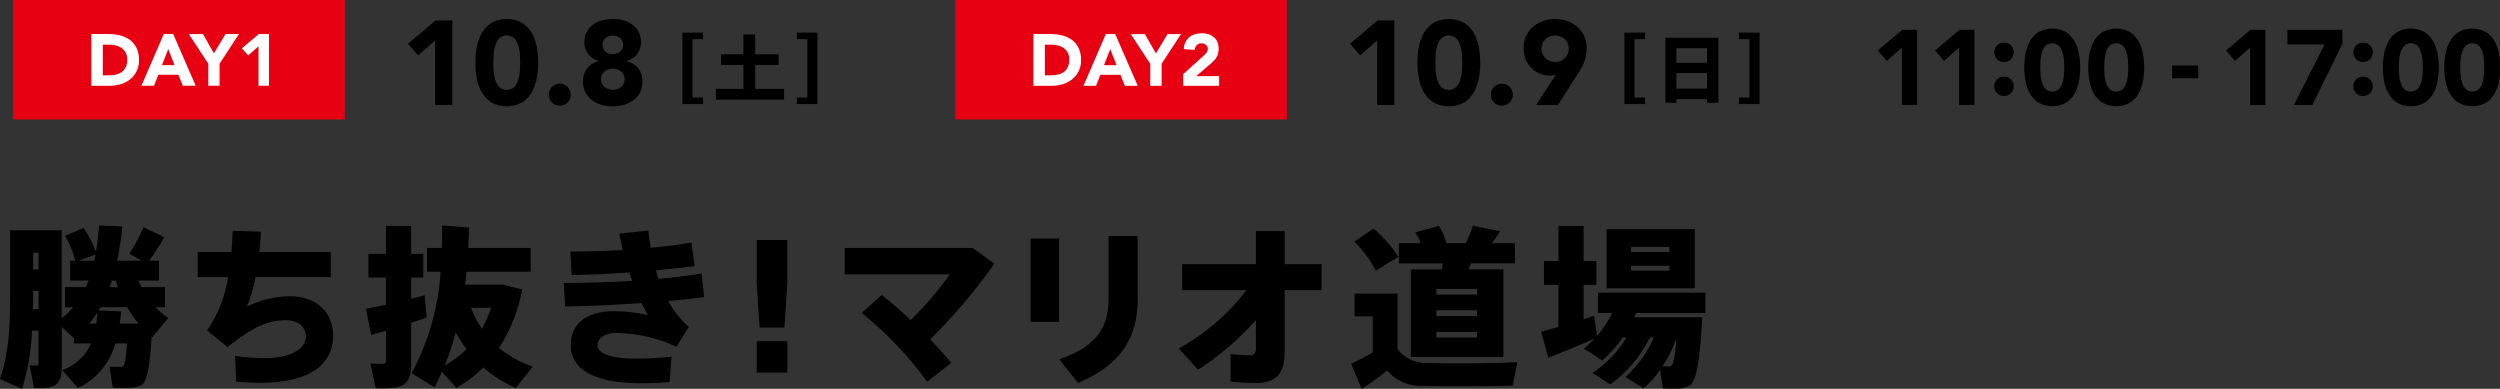 <?xml version="1.0" encoding="UTF-8"?>
<svg id="a" xmlns="http://www.w3.org/2000/svg" width="376.84" height="58.61" viewBox="0 0 376.84 58.61">
  <rect x="0" y="0" width="376.84" height="58.61" fill="#333333" stroke="none"/>
  <defs>
    <style>
      .cls-1 {
        fill: #e60012;
      }

      .cls-2 {
        fill: #fff;
      }

      .cls-2, .cls-3 {
        fill-rule: evenodd;
      }
    </style>
  </defs>
  <rect id="b" class="cls-1" x="1.98" width="50" height="18"/>
  <rect id="c" class="cls-1" x="143.98" width="50" height="18"/>
  <path id="d" class="cls-3" d="M11.86,39.3l2.55-.94c-.08,.31-.13,.62-.21,.94h-2.34Zm-6.86,1.33v-2.53h.81v2.52h-.81Zm11.54,2.66c.1-.34,.23-.65,.34-.99h.57c.1,.34,.21,.68,.31,.99h-1.22Zm-11.57,3.32c.03-.57,.03-1.12,.03-1.69v-1.09h.81v2.78h-.83Zm8.48,2.18c.45-.53,.86-1.1,1.22-1.69-.03,.6-.08,1.14-.16,1.69h-1.07Zm9.41,1.92l.13,.1,2.37-2.89c-.71-.46-1.35-1-1.92-1.61h1.43v-3.03h-3.56c-.16-.31-.31-.65-.44-.99h3.09v-2.99h-1.46c.82-1.14,1.58-2.33,2.26-3.56l-3.12-1.48c-.61,1.39-1.32,2.72-2.13,4l1.87,1.04h-3.72c.36-1.71,.62-3.44,.78-5.17l-3.51-.13c-.08,1.22-.23,2.57-.47,4-.45-1.3-1.08-2.52-1.87-3.64l-2.78,1.2c.7,1.16,1.22,2.42,1.53,3.74h-.76v2.99h2.76c-.13,.34-.29,.65-.42,.99h-3.12v3.04h1.22c-.51,.61-1.08,1.16-1.72,1.64v-13.25H1.53v10.24c0,4.52-.26,8.5-1.53,12.19l3.33,1.48c.87-2.85,1.38-5.81,1.51-8.79h.96v4.91c.04,.16-.06,.32-.21,.36-.03,0-.07,.01-.1,0-.18,0-.65,0-1.01-.03l.65,3.41c.76,.04,1.51,.02,2.26-.08,1.46-.29,1.92-1.25,1.92-3.02v-6.11l1.79,1.66,.05-.03v.86h2.57c-.81,1.89-2.38,3.35-4.32,4.03l2.37,2.7c2.76-1.32,4.81-3.78,5.62-6.73h1.77c-.16,2.21-.36,3.28-.6,3.46-.12,.06-.26,.08-.39,.08-.36,0-1.17,0-1.66-.03l.49,3.17c.62,.03,1.82,.05,2.29,.03,.68,.02,1.36-.11,1.98-.39,.94-.54,1.33-2.86,1.59-7.38h0Zm-3.54-1.93h-1.27c.08-.6,.16-1.22,.21-1.85l-3.41-.13c.1-.16,.2-.32,.29-.49h4.03c.49,.88,1.07,1.7,1.72,2.47h-1.56Zm10.48-10.78v3.77h4.58c-.44,2.88-1.52,5.62-3.15,8.03l3.07,2.52c3.67-2.96,6.03-4.06,8.87-4.06,1.64,0,2.94,.94,2.94,2.44,0,1.74-2,3.28-6.21,3.28-1.5,0-2.99-.11-4.47-.34l.18,3.9c1.33,.1,2.52,.16,3.64,.16,8.06,0,10.97-3.22,10.97-7.1,0-3.33-2.31-5.95-6.5-5.95-2.26,.02-4.48,.56-6.5,1.56,.59-1.43,1.03-2.92,1.3-4.45h11.34v-3.77h-10.76c.1-.99,.18-2,.23-3.07l-4.26-.13c-.03,1.04-.08,2.11-.18,3.2h-5.07Zm40.53,14.61c-.97,.98-2.09,1.81-3.3,2.47,.67-1.62,1.22-3.29,1.66-4.99,.48,.88,1.03,1.72,1.64,2.52h0Zm4.91-.18c1.72-2.67,2.9-5.66,3.48-8.79l-2.81-.73h-5.82l.23-1.95h9.67v-3.59h-9.41c.05-1.01,.1-2.05,.13-3.09l-4.06-.29c0,1.17,0,2.29-.03,3.38h-2.26v3.59h2.05c-.33,5.35-1.82,10.57-4.37,15.29l3.48,2.13c.39-.78,.75-1.56,1.09-2.37l2.18,2.47c1.49-.84,2.86-1.88,4.06-3.09,1.46,1.28,3.11,2.32,4.89,3.09l2.57-3.22c-1.86-.62-3.59-1.58-5.1-2.83h0Zm-4.24-6.03h3.02c-.35,1.09-.81,2.15-1.38,3.15-.67-.98-1.22-2.03-1.64-3.15Zm-15.83,.16l.78,3.93c.65-.18,1.4-.42,2.24-.65v4.42c.06,.25-.1,.5-.35,.56-.05,.01-.1,.01-.15,.01-.62,.03-1.23,.01-1.85-.05l.78,3.72c1,.06,2,.03,2.99-.08,1.79-.31,2.37-1.43,2.37-3.48v-6.3c.83-.26,1.64-.55,2.34-.78l-.31-3.35c-.6,.18-1.3,.34-2.03,.52v-3.2h1.82v-3.56h-1.82v-4.21h-3.8v4.21h-2.65v3.56h2.65v4.11c-1.16,.23-2.23,.47-3.01,.62h0Zm30-.36c3.41-.05,7.51-.23,11.52-.52,.31,.68,.65,1.27,.96,1.82-1.69-.4-3.42-.6-5.15-.6-4.32,0-6.47,2.13-6.47,5.12,0,3.41,3.07,5.75,10.69,5.75,1.2,0,2.78-.05,4.21-.18l.29-3.82c-2.03,.21-3.98,.29-5.36,.29-4.16,0-5.8-.91-5.8-2,0-.96,.88-1.87,2.94-1.87,3.1,.06,6.16,.76,8.97,2.08l1.85-2.99c-1.25-1.11-2.3-2.43-3.09-3.9,1.95-.18,3.8-.39,5.41-.6l-.39-3.56c-2,.34-4.19,.6-6.5,.81-.13-.42-.26-.86-.39-1.27,2.11-.21,4.11-.42,5.85-.65l-.49-3.54c-1.82,.31-3.93,.57-6.14,.78-.13-.86-.26-1.74-.36-2.6l-4.37,.47c.16,.81,.34,1.64,.52,2.47-2.68,.16-5.41,.23-7.9,.23l.21,3.54c2.68-.03,5.69-.18,8.68-.39,.13,.44,.29,.86,.44,1.27-3.48,.21-7.05,.31-10.32,.31l.21,3.56h0Zm28.89-10.01v6.47l.44,6.71h3.74l.44-6.71v-6.48h-4.63Zm0,15.24v4.73h4.63v-4.74h-4.63Zm29.33,3.28c-.88-1.09-1.98-2.31-3.17-3.56,3.55-3.51,6.79-7.33,9.67-11.41l-3.28-2.37h-19.29v3.98h15.86c-1.76,2.47-3.73,4.77-5.9,6.89-1.43-1.35-2.94-2.65-4.37-3.77l-3.02,2.7c3.73,3.01,7.06,6.5,9.88,10.37l3.61-2.83Zm23.71-19.14v9.52c0,4.11-1.66,7.1-7.44,9.07l2.86,3.56c6.21-2.63,8.97-6.63,8.97-12.53v-9.62h-4.39Zm-11.75,.39v12.55h4.29v-12.56h-4.29Zm33.96,12.31v4.32c.06,.48-.27,.91-.75,.97-.1,.01-.19,0-.29-.01-.93,0-1.86-.07-2.78-.18v4.13c1.29,.16,2.58,.24,3.87,.23,3.07,0,4.29-1.51,4.29-4.71v-9.29h5.56v-3.92h-5.56v-4.97h-4.34v4.97h-11.12v3.93h9.72c-2.76,3.6-6.25,6.6-10.22,8.79l2.91,3.2c3.22-2.09,6.15-4.6,8.71-7.46h0Zm14.82-11.85c1.32,1.28,2.42,2.75,3.27,4.37,1.14-.7,2.26-1.4,3.38-2.08-1.03-1.6-2.29-3.03-3.74-4.26l-2.91,1.98Zm8.53,4.19v13.2h13.96v-13.21h-5.28c.16-.31,.29-.62,.42-.91h6.6v-3.04h-3.46c.47-.62,.88-1.25,1.22-1.79l-4.08-.83c-.32,.9-.69,1.78-1.12,2.63h-2.86c-.25-.92-.65-1.8-1.17-2.6l-3.54,.96c.32,.52,.6,1.06,.81,1.64h-3.3v3.04h6.63c-.05,.29-.1,.6-.18,.91h-4.65Zm3.85,2.94h6.14v.86h-6.14v-.86Zm0,3.22h6.14v.88h-6.14v-.88Zm0,3.25h6.14v.86h-6.14v-.86Zm-5.85,2.63v-8.4h-6.47v3.43h2.73v5.41c-1.04,.65-2.13,1.23-3.25,1.74l1.59,3.8c1.17-.78,2.44-1.66,3.82-2.78,1.34,1.56,3.33,2.42,5.38,2.31,3.25,.1,10.22,.05,13.55-.03l.7-3.54c-3.46,.21-10.74,.21-13.65,.13-1.72,.05-3.35-.72-4.39-2.09h0Zm31.51-18.09v8.89h13.29v-8.9h-13.29Zm3.69,2.66h5.77v.75h-5.77v-.75Zm0,2.83h5.77v.75h-5.77v-.75Zm6.86,10.89c-.21,2.68-.47,4-.78,4.19-.12,.08-.25,.11-.39,.1h-.96c.88-1.34,1.6-2.78,2.13-4.29h0Zm-20.41-.93l1.07,3.9c1.82-.68,4.81-1.9,6.99-2.89-.51,.54-1.04,1.06-1.61,1.53l2.76,1.77c1.18-1.01,2.22-2.18,3.09-3.46h.58c-1.3,2.14-3.06,3.97-5.15,5.36l2.7,1.72c2.54-1.83,4.58-4.26,5.95-7.07h.57c-.95,2.28-2.41,4.32-4.26,5.95l2.76,1.72c.93-.83,1.76-1.76,2.47-2.78l.42,2.78c.57,.03,1.66,.05,2.08,.03,.66,.01,1.32-.13,1.92-.42,1.12-.68,1.59-3.95,1.95-10.32h-10.27c.1-.21,.18-.44,.29-.65h10.45v-3.07h-16.2v3.07h2.16c-.63,1.25-1.41,2.42-2.31,3.48l-.42-3.07c-.49,.16-1.01,.34-1.59,.52v-5.17h1.92v-3.59h-1.92v-5.3h-3.8v5.3h-2.18v3.59h2.18v6.34c-.98,.28-1.89,.54-2.59,.72h0Z"/>
  <path id="e" class="cls-2" d="M13.78,12.93h2.8c.56,0,1.12-.08,1.66-.25,.51-.16,.98-.41,1.4-.74,.41-.33,.73-.74,.96-1.21,.25-.52,.37-1.09,.36-1.67,.02-.62-.11-1.25-.37-1.82-.23-.48-.57-.9-1-1.22-.44-.32-.94-.55-1.47-.68-.58-.14-1.18-.21-1.78-.21h-2.57v7.79h0Zm1.72-6.2h1.01c.35,0,.69,.04,1.03,.14,.31,.08,.6,.22,.85,.41,.24,.19,.44,.43,.58,.7,.15,.31,.22,.65,.22,1,.01,.38-.06,.76-.22,1.12-.13,.29-.33,.54-.59,.74-.26,.19-.57,.33-.89,.4-.36,.08-.73,.12-1.1,.12h-.89V6.73h0Zm5.83,6.19h1.89l.65-1.65h3.02l.67,1.65h1.94l-3.39-7.79h-1.42l-3.37,7.79Zm4.98-3.1h-1.9l.95-2.42,.95,2.42Zm5.07,3.1h1.72v-3.32l2.93-4.47h-2.03l-1.75,2.92-1.65-2.91h-2.13l2.93,4.47v3.32Zm7.59,0h1.58V5.14h-1.54l-2.54,2.14,.94,1.08,1.56-1.38v5.94h0Z"/>
  <path id="f" class="cls-3" d="M65.59,15.82h2.59V3.08h-2.52l-4.16,3.51,1.53,1.76,2.56-2.25V15.82h0Zm6.27-4.07c.12,.74,.38,1.46,.74,2.12,.35,.63,.85,1.16,1.45,1.56,1.46,.8,3.22,.8,4.68,0,.6-.39,1.1-.93,1.45-1.56,.36-.66,.61-1.38,.74-2.12,.28-1.52,.28-3.08,0-4.61-.13-.74-.38-1.46-.74-2.12-.35-.63-.85-1.16-1.45-1.56-1.46-.8-3.22-.8-4.68,0-.6,.39-1.1,.93-1.45,1.56-.36,.66-.61,1.38-.74,2.12-.28,1.52-.28,3.08,0,4.61h0Zm2.54-3.51c.03-.46,.11-.91,.24-1.35,.12-.41,.32-.78,.6-1.1,.64-.6,1.64-.6,2.28,0,.29,.32,.49,.69,.61,1.1,.13,.44,.21,.89,.24,1.35,.03,.47,.04,.87,.04,1.21s-.01,.74-.04,1.21c-.03,.46-.11,.91-.24,1.35-.12,.41-.33,.78-.61,1.1-.64,.6-1.64,.6-2.28,0-.28-.32-.48-.69-.6-1.1-.13-.44-.21-.89-.24-1.35-.03-.47-.04-.87-.04-1.21s.01-.74,.04-1.21h0Zm8.45,6.68c.16,.4,.48,.72,.88,.88,.42,.17,.88,.17,1.3,0,.4-.16,.72-.48,.88-.88,.17-.42,.17-.88,0-1.3-.16-.4-.48-.72-.88-.88-.42-.17-.88-.17-1.3,0-.4,.16-.72,.48-.88,.88-.17,.42-.17,.88,0,1.3h0Zm5.82-6.77c.4,.51,.96,.88,1.59,1.04v.04c-1.45,.3-2.46,1.62-2.38,3.1-.01,.56,.11,1.12,.37,1.62,.24,.46,.58,.86,.99,1.16,.43,.31,.92,.55,1.43,.69,1.11,.31,2.28,.31,3.38,0,.51-.14,1-.38,1.43-.69,.41-.31,.75-.7,.99-1.16,.25-.5,.38-1.06,.37-1.62,.09-1.48-.93-2.8-2.38-3.1v-.03c.63-.17,1.19-.53,1.59-1.04,.39-.51,.58-1.14,.57-1.78,.03-1.03-.44-2.01-1.26-2.64-.4-.3-.86-.53-1.35-.66-1.08-.29-2.23-.29-3.31,0-.49,.13-.95,.35-1.36,.66-.39,.29-.7,.67-.92,1.1-.23,.48-.35,1.01-.33,1.54-.02,.64,.18,1.27,.57,1.78h0Zm2.57-2.39c.65-.55,1.61-.55,2.27,0,.28,.25,.43,.61,.43,.99,0,.38-.15,.75-.43,1.01-.65,.55-1.61,.55-2.27,0-.28-.26-.44-.63-.43-1.01,0-.38,.15-.74,.43-.99h0Zm-.16,5.04c.75-.62,1.84-.62,2.59,0,.32,.3,.5,.72,.49,1.15,0,.43-.17,.84-.49,1.13-.75,.62-1.84,.62-2.59,0-.32-.29-.49-.7-.49-1.13,0-.44,.17-.85,.49-1.15Z"/>
  <path id="g" class="cls-3" d="M105.97,5.9v-.99h-3.11V15.69h3.11v-.99h-1.58V5.9h1.58Zm1.93,7.5v1.62h10.29v-1.62h-4.35v-3.61h3.53v-1.61h-3.53v-2.98h-1.78v2.98h-3.37v1.61h3.37v3.61h-4.16Zm12.21-7.5h1.58V14.7h-1.58v.99h3.11V4.91h-3.11v.99Z"/>
  <path id="h" class="cls-2" d="M155.78,12.93h2.8c.56,0,1.12-.08,1.66-.25,.51-.16,.98-.41,1.4-.74,.4-.33,.73-.74,.96-1.21,.25-.52,.37-1.09,.36-1.67,.02-.62-.11-1.25-.37-1.82-.23-.48-.57-.9-1-1.22-.44-.32-.94-.55-1.47-.68-.58-.14-1.18-.21-1.78-.21h-2.57v7.79h0Zm1.72-6.2h1.01c.35,0,.69,.04,1.03,.14,.31,.08,.6,.22,.85,.41,.24,.19,.44,.43,.58,.7,.15,.31,.22,.65,.21,1,.01,.38-.06,.76-.21,1.12-.13,.29-.33,.54-.59,.74-.26,.19-.57,.33-.89,.4-.36,.08-.73,.12-1.1,.12h-.89V6.72h0Zm5.83,6.2h1.89l.65-1.65h3.02l.67,1.65h1.94l-3.39-7.79h-1.42l-3.37,7.79Zm4.98-3.1h-1.9l.95-2.42,.95,2.42Zm5.07,3.1h1.72v-3.32l2.93-4.47h-2.04l-1.75,2.92-1.65-2.91h-2.13l2.93,4.47v3.32Zm4.96,0h5.43v-1.45h-3.46l2.37-2.03c.14-.13,.28-.26,.41-.41,.12-.14,.23-.29,.32-.46,.1-.17,.17-.36,.21-.55,.05-.22,.08-.45,.08-.68,0-.35-.06-.7-.19-1.02-.12-.28-.3-.53-.54-.73-.24-.2-.51-.35-.8-.44-.32-.1-.65-.15-.99-.15-.36,0-.72,.05-1.06,.15-.31,.09-.6,.24-.85,.45-.24,.2-.44,.46-.58,.74-.15,.33-.24,.69-.25,1.05l1.65,.12c.01-.26,.12-.51,.29-.7,.19-.2,.45-.3,.72-.29,.24,0,.48,.07,.67,.22,.19,.15,.3,.38,.29,.62,0,.23-.08,.45-.23,.62-.15,.17-.3,.32-.46,.47l-3.02,2.72v1.75h0Z"/>
  <path id="i" class="cls-3" d="M207.59,15.82h2.59V3.08h-2.52l-4.16,3.51,1.53,1.76,2.56-2.25V15.82h0Zm6.27-4.07c.12,.74,.38,1.46,.74,2.12,.35,.63,.85,1.16,1.45,1.56,1.46,.8,3.22,.8,4.68,0,.6-.39,1.1-.93,1.45-1.56,.36-.66,.61-1.38,.74-2.12,.28-1.52,.28-3.08,0-4.61-.13-.74-.38-1.46-.74-2.12-.35-.63-.85-1.16-1.45-1.56-1.46-.8-3.22-.8-4.68,0-.6,.39-1.1,.93-1.45,1.56-.36,.66-.61,1.38-.74,2.12-.28,1.52-.28,3.08,0,4.61Zm2.54-3.51c.03-.46,.11-.91,.24-1.35,.12-.41,.32-.78,.6-1.1,.64-.6,1.64-.6,2.28,0,.29,.32,.49,.69,.61,1.1,.13,.44,.21,.89,.24,1.35,.03,.47,.04,.87,.04,1.21s-.01,.74-.04,1.21c-.03,.46-.11,.91-.24,1.35-.12,.41-.33,.78-.61,1.1-.64,.6-1.64,.6-2.28,0-.28-.32-.48-.69-.6-1.1-.13-.44-.21-.89-.24-1.35-.03-.47-.04-.87-.04-1.21s.01-.74,.04-1.21Zm8.45,6.68c.16,.4,.48,.72,.88,.88,.42,.17,.88,.17,1.3,0,.4-.16,.72-.48,.88-.88,.17-.42,.17-.88,0-1.3-.16-.4-.48-.72-.88-.88-.42-.17-.88-.17-1.3,0-.4,.16-.72,.48-.88,.88-.17,.42-.17,.88,0,1.3Zm6.7,.9h3.29l2.79-4.36c.2-.32,.4-.64,.59-.94,.19-.31,.35-.63,.49-.96,.14-.35,.25-.7,.33-1.07,.09-.41,.13-.83,.13-1.25,.02-1.21-.48-2.36-1.38-3.17-.44-.39-.96-.69-1.51-.89-1.21-.42-2.52-.42-3.74,0-.55,.2-1.06,.5-1.5,.89-.9,.81-1.4,1.96-1.38,3.17,0,.56,.09,1.11,.29,1.63,.18,.49,.46,.94,.81,1.32,.35,.38,.78,.68,1.26,.88,.52,.22,1.07,.33,1.64,.32,.15,0,.3-.01,.45-.04,.14-.02,.29-.05,.43-.09l-2.99,4.55Zm1.38-9.91c.85-.76,2.12-.76,2.97,0,.76,.8,.76,2.06,0,2.86-.85,.76-2.12,.76-2.97,0-.76-.8-.76-2.06,0-2.86h0Z"/>
  <path id="j" class="cls-3" d="M247.97,5.9v-.99h-3.11V15.69h3.11v-.99h-1.59V5.9h1.59Zm9.34,3.57h-4.62v-2.2h4.62v2.2Zm-4.62,3.9v-2.36h4.62v2.35h-4.62Zm4.62,1.58v.54h1.72V5.69h-7.99V15.49h1.65v-.54h4.62Zm4.81-9.05h1.58V14.7h-1.58v.99h3.11V4.91h-3.11v.99h0Z"/>
  <path id="k" class="cls-3" d="M286.69,15.82h2.3V4.49h-2.24l-3.7,3.12,1.36,1.57,2.27-2V15.82h0Zm8.63,0h2.3V4.49h-2.24l-3.7,3.12,1.36,1.57,2.27-2V15.82h0Zm5.4-2.24c.14,.36,.43,.64,.78,.78,.37,.15,.78,.15,1.15,0,.36-.14,.64-.43,.78-.78,.15-.37,.15-.78,0-1.15-.14-.36-.43-.64-.78-.78-.37-.15-.78-.15-1.15,0-.36,.14-.64,.43-.78,.78-.15,.37-.15,.78,0,1.15h0Zm0-5.12c.14,.36,.43,.64,.78,.78,.37,.15,.78,.15,1.15,0,.36-.14,.64-.43,.78-.78,.15-.37,.15-.78,0-1.15-.14-.36-.43-.64-.78-.78-.37-.15-.78-.15-1.15,0-.36,.14-.64,.43-.78,.78-.15,.37-.15,.78,0,1.15h0Zm4.6,3.75c.11,.66,.33,1.3,.66,1.89,.31,.56,.75,1.03,1.29,1.38,1.29,.71,2.87,.71,4.16,0,.54-.35,.98-.82,1.29-1.38,.32-.59,.55-1.23,.66-1.89,.25-1.36,.25-2.74,0-4.1-.11-.66-.33-1.3-.66-1.89-.31-.56-.75-1.03-1.29-1.38-1.29-.72-2.87-.72-4.16,0-.54,.35-.98,.82-1.29,1.38-.32,.59-.54,1.23-.66,1.89-.25,1.36-.25,2.74,0,4.1h0Zm2.26-3.12c.02-.41,.1-.81,.22-1.2,.11-.36,.29-.69,.54-.98,.57-.53,1.45-.53,2.02,0,.25,.28,.44,.61,.54,.98,.12,.39,.19,.79,.22,1.2,.03,.42,.04,.77,.04,1.07,0,.3-.01,.66-.04,1.07-.02,.41-.1,.81-.22,1.2-.11,.36-.29,.7-.54,.98-.57,.53-1.45,.53-2.02,0-.25-.28-.43-.61-.54-.98-.12-.39-.19-.79-.22-1.2-.03-.42-.04-.77-.04-1.07s.01-.66,.04-1.07h0Zm7.38,3.12c.11,.66,.33,1.3,.66,1.89,.31,.56,.75,1.03,1.29,1.38,1.29,.71,2.87,.71,4.16,0,.54-.35,.98-.82,1.29-1.38,.32-.59,.55-1.23,.66-1.89,.25-1.36,.25-2.74,0-4.1-.11-.66-.33-1.3-.66-1.89-.31-.56-.75-1.03-1.29-1.38-1.29-.72-2.87-.72-4.16,0-.54,.35-.98,.82-1.29,1.38-.32,.59-.54,1.23-.66,1.89-.25,1.36-.25,2.74,0,4.1h0Zm2.26-3.12c.02-.41,.1-.81,.22-1.2,.11-.36,.29-.69,.54-.98,.57-.53,1.45-.53,2.02,0,.25,.28,.44,.61,.54,.98,.12,.39,.19,.79,.22,1.2,.03,.42,.04,.77,.04,1.07s-.01,.66-.04,1.07c-.02,.41-.1,.81-.22,1.2-.11,.36-.29,.7-.54,.98-.57,.53-1.45,.53-2.02,0-.25-.28-.43-.61-.54-.98-.12-.39-.19-.79-.22-1.2-.03-.42-.04-.77-.04-1.07s.02-.66,.04-1.07h0Zm14.14,.79h-3.94v1.92h3.94v-1.92Zm7.82,5.94h2.3V4.49h-2.24l-3.7,3.12,1.36,1.57,2.27-2V15.82h0Zm6.58,0h2.8l4.53-9.22v-2.11h-8.29v2.21h5.6l-4.64,9.12Zm9.09-2.24c.14,.36,.43,.64,.78,.78,.37,.15,.78,.15,1.15,0,.36-.14,.64-.43,.78-.78,.15-.37,.15-.78,0-1.15-.14-.36-.43-.64-.78-.78-.37-.15-.78-.15-1.15,0-.36,.14-.64,.43-.78,.78-.15,.37-.15,.78,0,1.15h0Zm0-5.12c.14,.36,.43,.64,.78,.78,.37,.15,.78,.15,1.15,0,.36-.14,.64-.43,.78-.78,.15-.37,.15-.78,0-1.15-.14-.36-.43-.64-.78-.78-.37-.15-.78-.15-1.15,0-.36,.14-.64,.43-.78,.78-.15,.37-.15,.78,0,1.15h0Zm13.78,3.75c.11,.66,.33,1.3,.66,1.89,.31,.56,.75,1.03,1.29,1.38,1.29,.71,2.87,.71,4.16,0,.54-.35,.98-.82,1.29-1.38,.32-.59,.55-1.23,.66-1.89,.25-1.36,.25-2.74,0-4.1-.11-.66-.33-1.3-.66-1.89-.31-.56-.75-1.03-1.29-1.38-1.29-.72-2.87-.72-4.16,0-.54,.35-.98,.82-1.29,1.38-.32,.59-.54,1.23-.66,1.89-.25,1.36-.25,2.74,0,4.1h0Zm2.26-3.12c.02-.41,.1-.81,.22-1.2,.11-.36,.29-.69,.54-.98,.57-.53,1.45-.53,2.02,0,.25,.28,.44,.61,.54,.98,.12,.39,.19,.79,.22,1.2,.03,.42,.04,.77,.04,1.07,0,.3-.01,.66-.04,1.07-.02,.41-.1,.81-.22,1.2-.11,.36-.29,.7-.54,.98-.57,.53-1.45,.53-2.02,0-.25-.28-.43-.61-.54-.98-.12-.39-.19-.79-.22-1.2-.03-.42-.04-.77-.04-1.07s.01-.66,.04-1.07h0Zm-11.52,3.12c.11,.66,.33,1.3,.66,1.89,.31,.56,.75,1.03,1.29,1.38,1.29,.71,2.87,.71,4.16,0,.54-.35,.98-.82,1.29-1.38,.32-.59,.55-1.23,.66-1.89,.25-1.36,.25-2.74,0-4.1-.11-.66-.33-1.3-.66-1.89-.31-.56-.75-1.03-1.29-1.38-1.29-.72-2.87-.72-4.16,0-.54,.35-.98,.82-1.29,1.38-.32,.59-.54,1.23-.66,1.89-.25,1.36-.25,2.74,0,4.1h0Zm2.26-3.12c.02-.41,.1-.81,.22-1.2,.11-.36,.29-.69,.54-.98,.57-.53,1.45-.53,2.02,0,.25,.28,.44,.61,.54,.98,.12,.39,.19,.79,.22,1.2,.03,.42,.04,.77,.04,1.07,0,.3-.01,.66-.04,1.07-.02,.41-.1,.81-.22,1.2-.11,.36-.29,.7-.54,.98-.57,.53-1.45,.53-2.02,0-.25-.28-.43-.61-.54-.98-.12-.39-.19-.79-.22-1.2-.03-.42-.04-.77-.04-1.07s.01-.66,.04-1.07h0Z"/>
</svg>